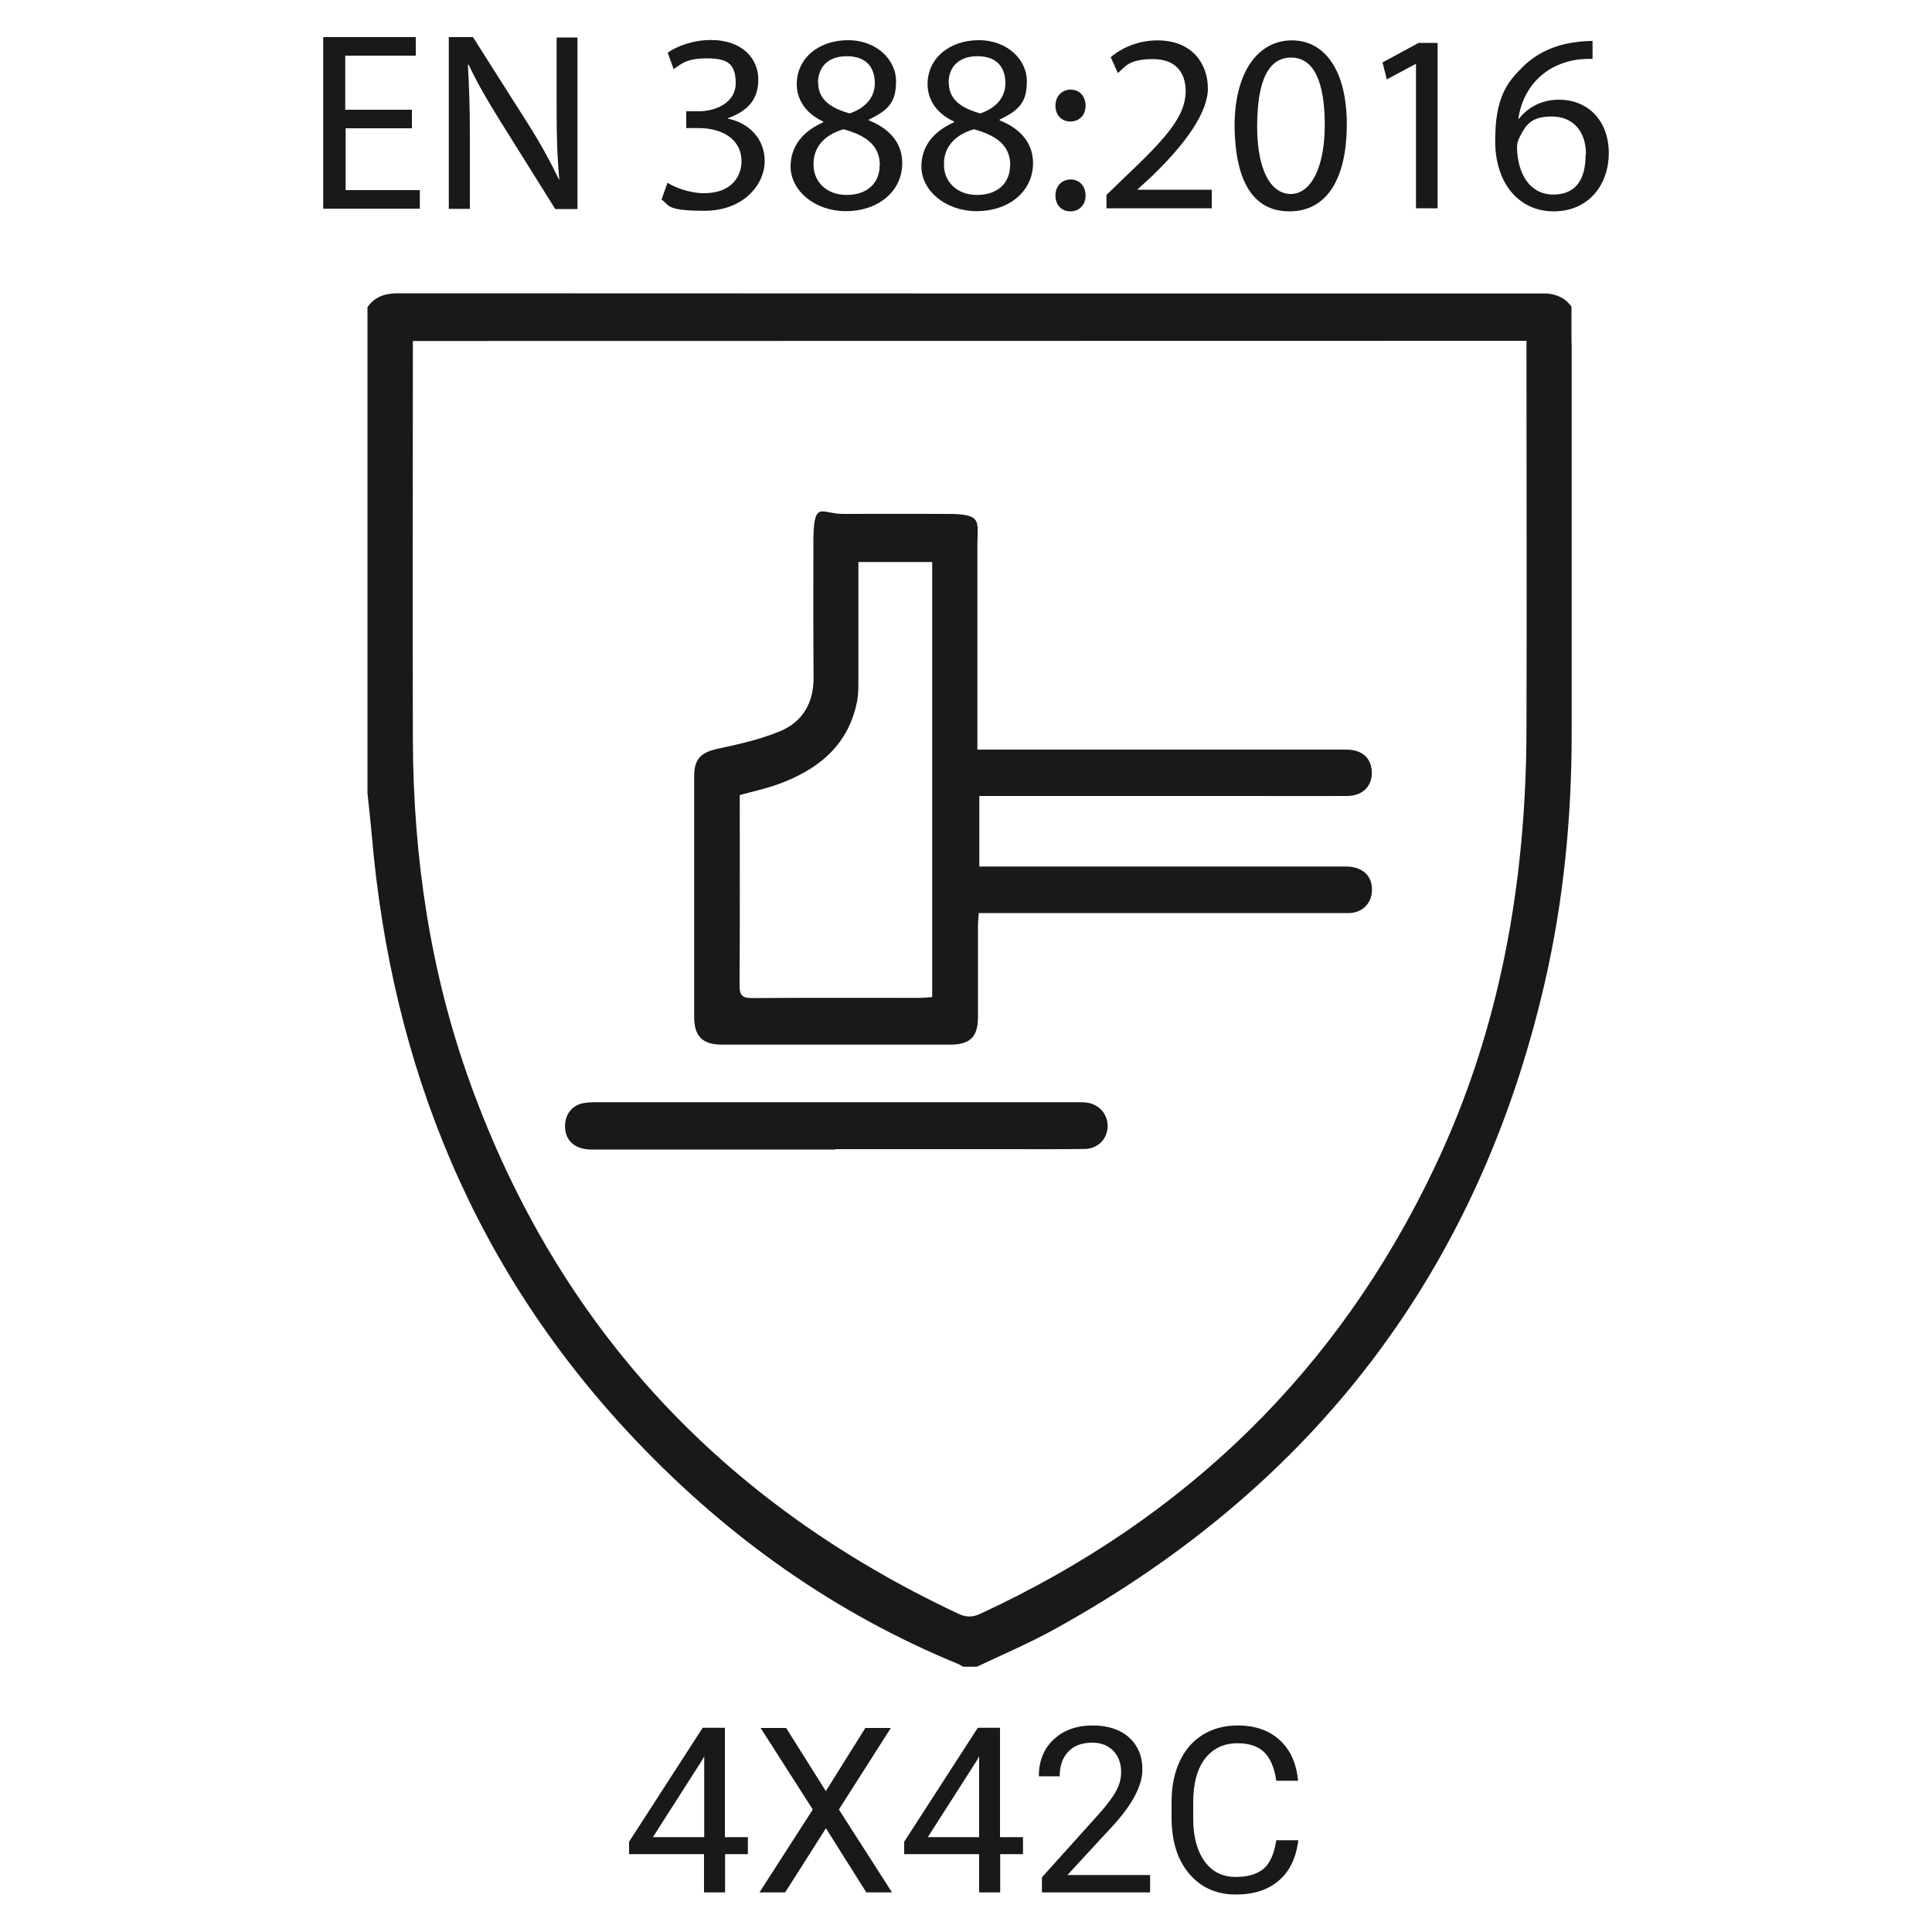 <svg viewBox="0 0 100 100" xmlns="http://www.w3.org/2000/svg" data-name="Layer 1" id="Layer_1">
  <defs>
    <style>
      .cls-1 {
        fill: #19191a;
      }
    </style>
  </defs>
  <path d="M81.34,17.77v-1.9c-.33-.45-.75-.63-1.28-.68h-1.04c-19.47,0-38.92,0-58.39-.01-.69,0-1.22.16-1.61.72v25.15c.07.71.16,1.44.22,2.15,1.03,12.03,5.35,22.64,13.75,31.44,4.75,4.98,10.26,8.89,16.66,11.51.07.04.14.09.2.12h.71c1.37-.65,2.79-1.25,4.11-1.99,13.36-7.4,21.84-18.49,25.28-33.39.98-4.25,1.4-8.57,1.4-12.93v-20.21h0ZM79.01,37.78c-.02,7.86-1.35,15.47-4.74,22.61-5.01,10.57-12.91,18.22-23.51,23.13-.42.2-.76.2-1.17,0-12.16-5.71-20.67-14.78-25.25-27.45-2.07-5.73-2.95-11.7-2.97-17.77-.02-6.69,0-13.38,0-20.07v-.58h-.01s57.65-.01,57.65-.01v.66c0,6.49.02,12.99,0,19.48Z" class="cls-1"></path>
  <path d="M50.62,38.8h19.06c.75,0,1.22.36,1.31.99.11.81-.39,1.4-1.25,1.41-1.71.01-3.42,0-5.13,0h-13.92v3.65h18.95c.91,0,1.42.5,1.37,1.3-.04.59-.45,1.03-1.04,1.1-.2.02-.39.01-.59.01h-18.72c-.01.25-.04.45-.04.66v4.73c0,1.02-.41,1.42-1.44,1.42h-11.81c-1.01,0-1.44-.43-1.44-1.44v-12.46c0-.9.36-1.23,1.24-1.42,1.08-.23,2.19-.48,3.2-.9,1.19-.49,1.76-1.5,1.74-2.82-.02-2.31-.01-4.6-.01-6.91s.39-1.52,1.53-1.52c1.8-.01,3.62,0,5.43,0s1.53.39,1.53,1.57v10.62h0ZM48.25,51.6v-22.51h-3.82v6.24c0,.37-.01.75-.1,1.12-.49,2.21-2.05,3.41-4.05,4.14-.64.23-1.31.38-1.99.56v.49c0,3.13.01,6.26-.01,9.39,0,.49.15.63.63.63,2.91-.02,5.82-.01,8.74-.01.2-.01.39-.02.6-.04h0Z" class="cls-1"></path>
  <path d="M43.24,59.5h-12.63c-.9,0-1.42-.52-1.36-1.33.05-.58.42-.99.99-1.08.23-.04.47-.04.7-.04h24.72c.2,0,.39,0,.59.02.65.09,1.1.61,1.08,1.25-.02.65-.52,1.14-1.18,1.15-1.36.02-2.71.01-4.08.01h-8.84,0Z" class="cls-1"></path>
  <g>
    <path d="M21.34,6.64h-3.45v3.2h3.84v.96h-5V1.92h4.79v.96h-3.65v2.8h3.45v.95h.01Z" class="cls-1"></path>
    <path d="M23.23,10.8V1.92h1.25l2.85,4.49c.66,1.04,1.17,1.98,1.6,2.88h.02c-.11-1.2-.14-2.28-.14-3.66V1.94h1.08v8.88h-1.15l-2.82-4.51c-.61-.98-1.22-2-1.66-2.96h-.04c.06,1.13.1,2.2.1,3.67v3.79h-1.09Z" class="cls-1"></path>
    <path d="M34.55,9.46c.33.21,1.09.54,1.89.54,1.49,0,1.95-.95,1.94-1.66-.01-1.2-1.09-1.71-2.21-1.71h-.65v-.87h.65c.85,0,1.91-.43,1.91-1.45s-.43-1.29-1.5-1.29-1.34.31-1.71.56l-.31-.85c.44-.33,1.31-.66,2.23-.66,1.68,0,2.46,1.01,2.46,2.04s-.53,1.63-1.58,2.01v.02c1.06.21,1.91,1.01,1.91,2.2s-1.07,2.57-3.12,2.57-1.8-.31-2.22-.58l.32-.9h-.02Z" class="cls-1"></path>
    <path d="M40.92,8.63c0-1.08.65-1.84,1.69-2.3v-.04c-.96-.44-1.37-1.19-1.37-1.93,0-1.35,1.14-2.28,2.65-2.28s2.49,1.04,2.49,2.11-.36,1.5-1.41,2v.04c1.07.42,1.73,1.17,1.73,2.21,0,1.49-1.28,2.49-2.91,2.49s-2.87-1.07-2.87-2.32h0ZM45.54,8.56c0-1.04-.72-1.55-1.88-1.87-1.01.29-1.55.95-1.55,1.77-.04.87.61,1.63,1.71,1.63s1.71-.65,1.71-1.52h.01ZM42.35,4.29c0,.86.65,1.31,1.63,1.58.74-.25,1.3-.77,1.3-1.56s-.41-1.4-1.45-1.4-1.49.63-1.49,1.37Z" class="cls-1"></path>
    <path d="M47.69,8.63c0-1.08.65-1.84,1.69-2.3v-.04c-.96-.44-1.37-1.19-1.37-1.93,0-1.35,1.14-2.28,2.65-2.28s2.49,1.04,2.49,2.11-.36,1.5-1.41,2v.04c1.07.42,1.73,1.17,1.73,2.21,0,1.49-1.28,2.49-2.91,2.49s-2.87-1.07-2.87-2.32h0ZM52.29,8.56c0-1.04-.72-1.55-1.88-1.87-1.01.29-1.55.95-1.55,1.77-.04.87.61,1.63,1.71,1.63s1.71-.65,1.71-1.52h.01ZM49.11,4.29c0,.86.65,1.31,1.63,1.58.74-.25,1.3-.77,1.3-1.56s-.41-1.4-1.45-1.4-1.49.63-1.49,1.37Z" class="cls-1"></path>
    <path d="M54.63,5.47c0-.49.33-.83.79-.83s.76.34.77.83c0,.47-.31.82-.79.82s-.77-.36-.77-.82ZM54.63,10.12c0-.49.33-.83.79-.83s.76.34.77.83c0,.47-.31.82-.79.82s-.77-.36-.77-.82Z" class="cls-1"></path>
    <path d="M57.27,10.8v-.71l.91-.88c2.19-2.07,3.18-3.19,3.19-4.48,0-.87-.42-1.67-1.69-1.67s-1.42.39-1.82.72l-.37-.82c.59-.5,1.44-.87,2.42-.87,1.84,0,2.61,1.26,2.61,2.49s-1.14,2.86-2.95,4.59l-.69.63v.02h3.84v.96h-5.46v.02Z" class="cls-1"></path>
    <path d="M69.71,6.42c0,2.91-1.08,4.52-2.97,4.52s-2.8-1.57-2.84-4.39c0-2.87,1.24-4.46,2.97-4.46s2.84,1.61,2.84,4.33ZM65.07,6.55c0,2.22.69,3.49,1.74,3.49s1.76-1.39,1.76-3.57-.54-3.49-1.74-3.49-1.76,1.24-1.76,3.57Z" class="cls-1"></path>
    <path d="M73.29,3.31h-.02l-1.49.8-.22-.88,1.87-1.01h.98v8.56h-1.12V3.3h0Z" class="cls-1"></path>
    <path d="M82.43,3.05c-.23-.01-.54,0-.87.05-1.82.31-2.77,1.63-2.97,3.04h.04c.41-.54,1.12-.98,2.06-.98,1.51,0,2.58,1.09,2.58,2.76s-1.07,3.02-2.85,3.02-3.03-1.42-3.03-3.65.6-3.02,1.45-3.85c.71-.7,1.66-1.13,2.74-1.26.34-.05.63-.06.85-.06v.95h.01ZM82.09,7.99c0-1.23-.7-1.96-1.77-1.96s-1.34.43-1.66,1.06c-.07.14-.14.31-.14.52.02,1.41.68,2.46,1.88,2.46s1.67-.83,1.67-2.05h.01Z" class="cls-1"></path>
  </g>
  <g>
    <path d="M37.53,95.09h1.18v.88h-1.18v1.98h-1.09v-1.98h-3.88v-.64l3.81-5.9h1.15v5.66ZM33.8,95.09h2.65v-4.18l-.13.23-2.52,3.94Z" class="cls-1"></path>
    <path d="M42.75,92.7l2.04-3.26h1.32l-2.69,4.22,2.75,4.29h-1.33l-2.09-3.32-2.11,3.32h-1.33l2.76-4.29-2.7-4.22h1.32l2.05,3.26Z" class="cls-1"></path>
    <path d="M51.77,95.09h1.18v.88h-1.18v1.98h-1.09v-1.98h-3.88v-.64l3.81-5.9h1.15v5.66ZM48.03,95.09h2.65v-4.18l-.13.23-2.52,3.94Z" class="cls-1"></path>
    <path d="M59.51,97.95h-5.58v-.78l2.95-3.28c.44-.49.74-.9.9-1.21.17-.31.25-.63.25-.96,0-.44-.13-.81-.4-1.09s-.63-.43-1.08-.43c-.54,0-.96.15-1.25.46-.3.31-.45.73-.45,1.28h-1.08c0-.78.25-1.42.76-1.9s1.18-.73,2.03-.73c.79,0,1.42.21,1.88.62.46.42.69.97.69,1.66,0,.84-.53,1.84-1.6,2.99l-2.28,2.47h4.28v.88Z" class="cls-1"></path>
    <path d="M67.2,95.25c-.11.9-.44,1.6-1,2.08-.56.49-1.3.73-2.23.73-1.01,0-1.81-.36-2.42-1.08s-.91-1.69-.91-2.9v-.82c0-.79.14-1.49.42-2.09s.68-1.06,1.2-1.38c.52-.32,1.12-.48,1.8-.48.9,0,1.63.25,2.18.76.55.5.86,1.2.95,2.1h-1.13c-.1-.68-.31-1.17-.63-1.48s-.78-.46-1.37-.46c-.72,0-1.28.27-1.69.8-.41.53-.61,1.29-.61,2.26v.83c0,.93.19,1.66.58,2.21s.93.82,1.62.82c.62,0,1.1-.14,1.44-.42.33-.28.55-.77.66-1.48h1.13Z" class="cls-1"></path>
  </g>
</svg>
